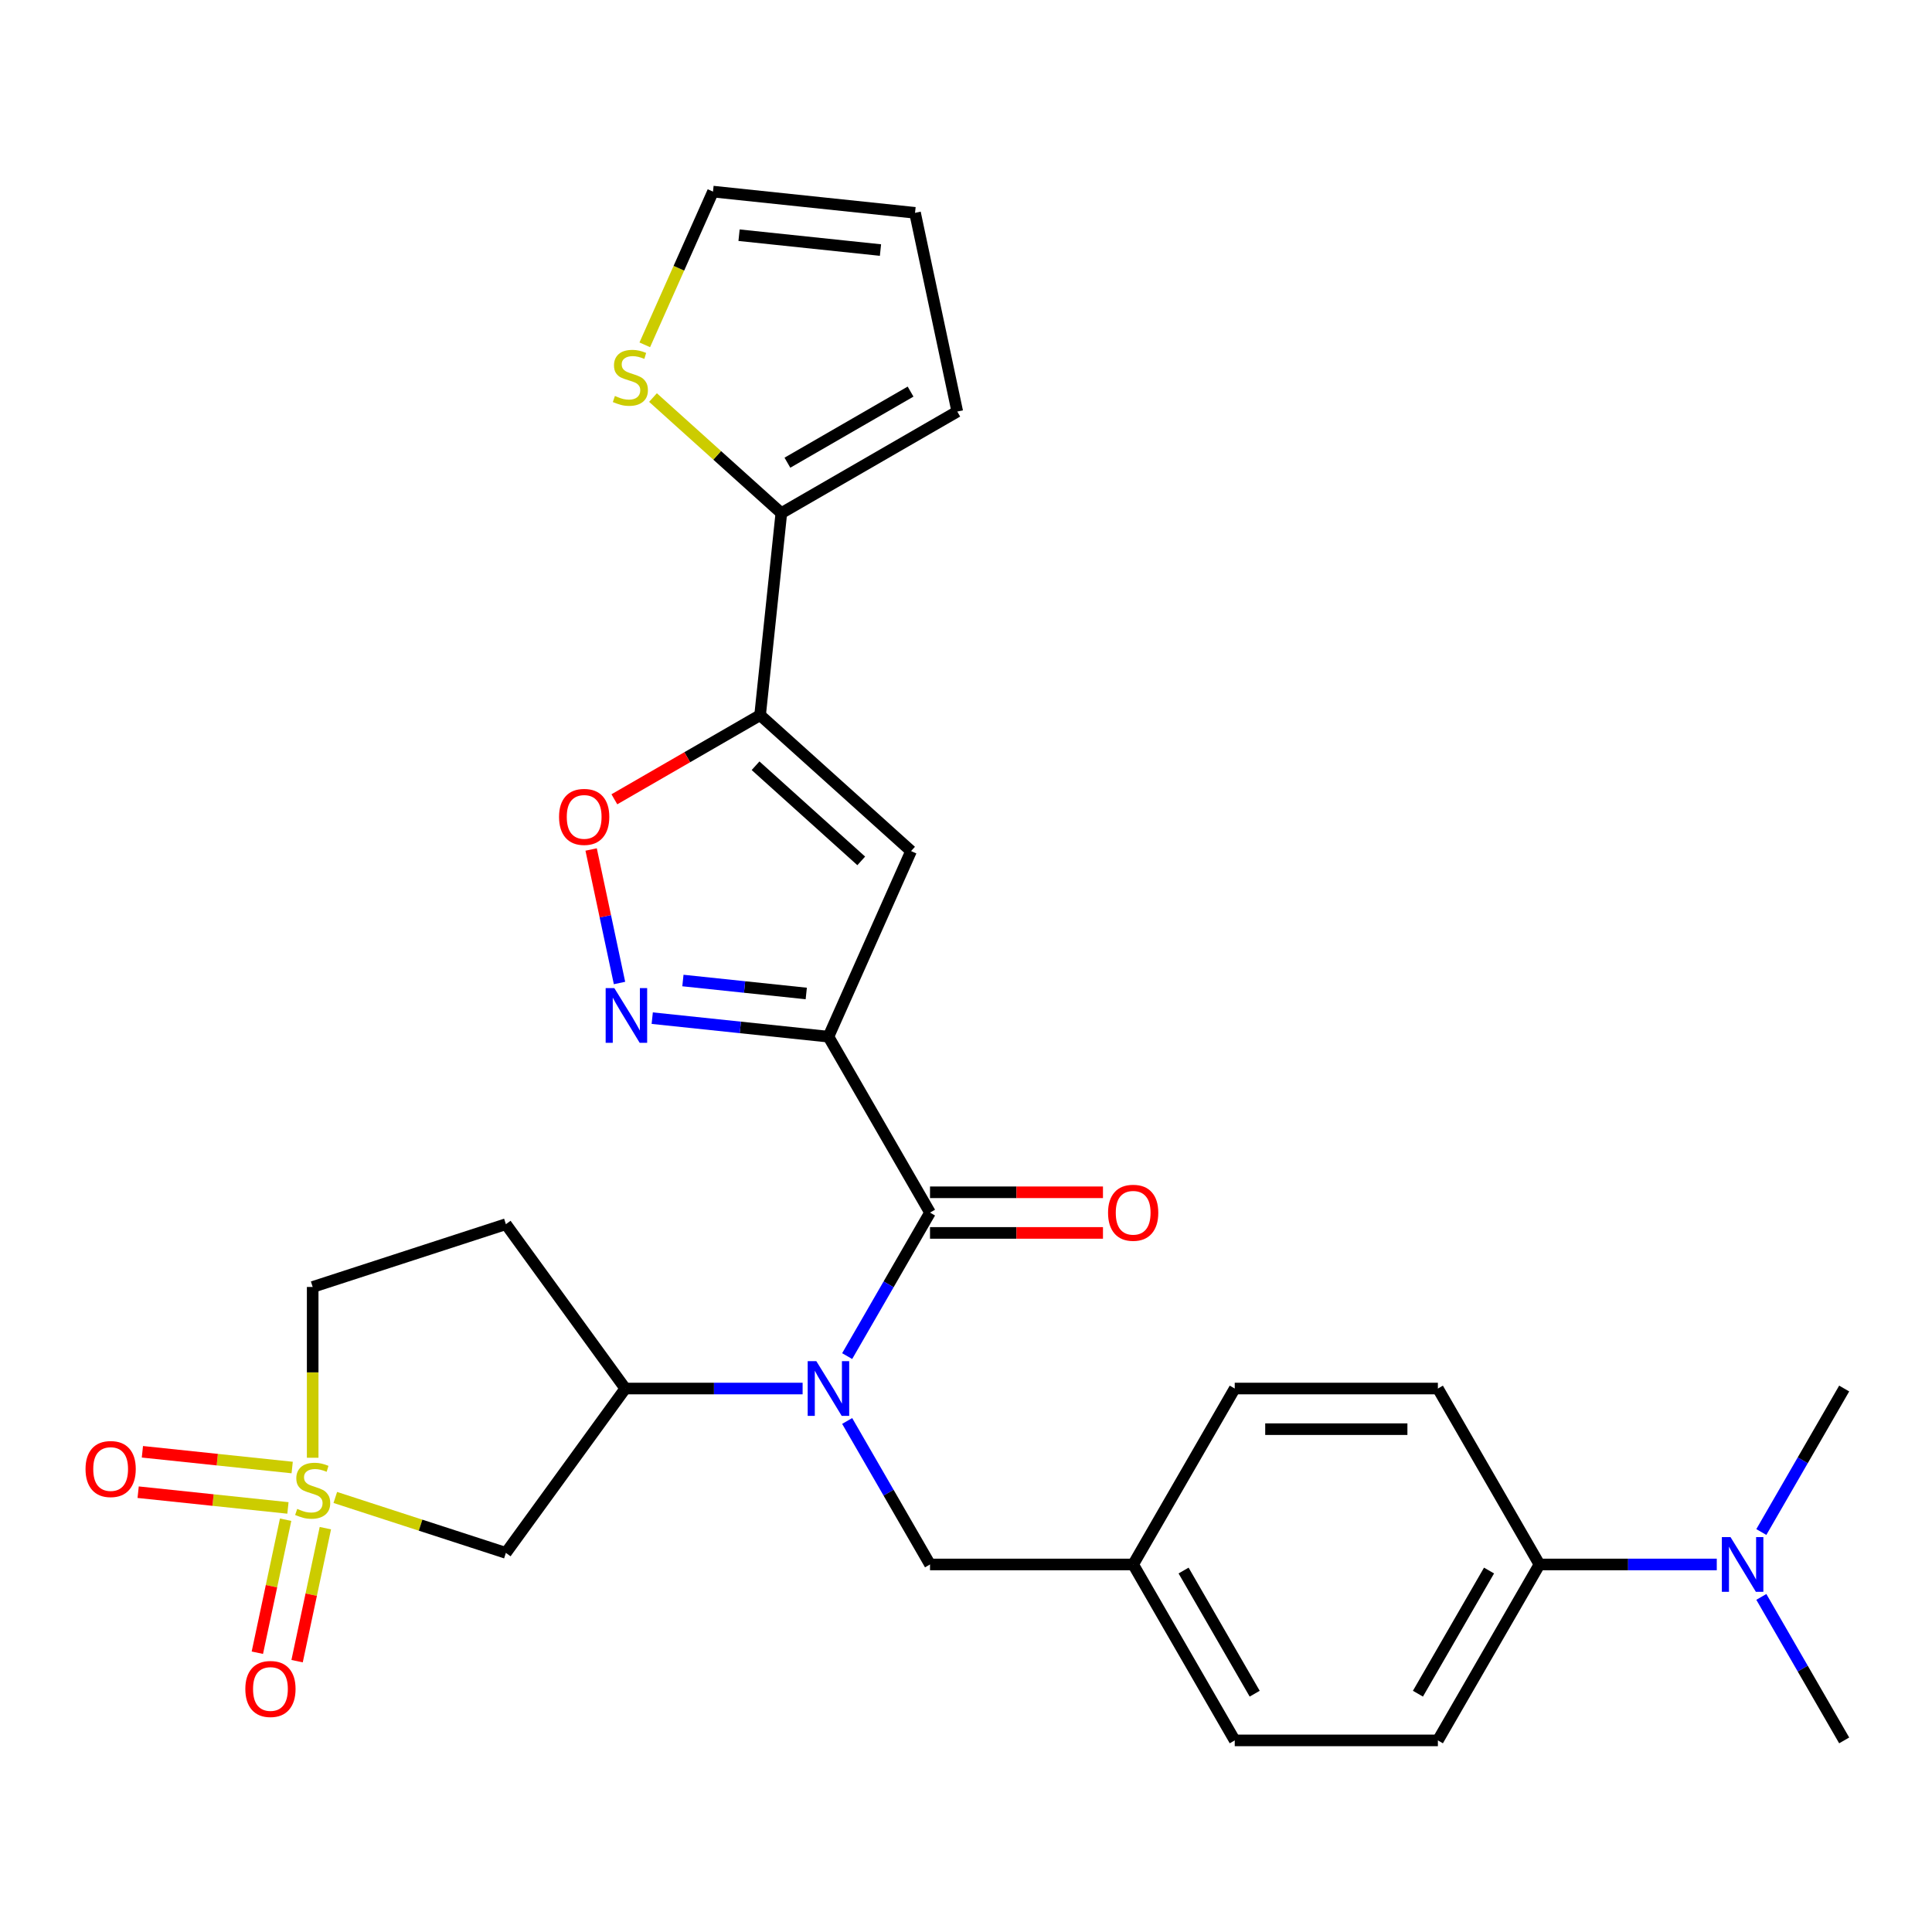 <?xml version='1.0' encoding='iso-8859-1'?>
<svg version='1.1' baseProfile='full'
              xmlns='http://www.w3.org/2000/svg'
                      xmlns:rdkit='http://www.rdkit.org/xml'
                      xmlns:xlink='http://www.w3.org/1999/xlink'
                  xml:space='preserve'
width='1000px' height='1000px' viewBox='0 0 1000 1000'>
<!-- END OF HEADER -->
<rect style='opacity:1.0;fill:#FFFFFF;stroke:none' width='1000' height='1000' x='0' y='0'> </rect>
<path class='bond-1' d='M 428.8,536.58 L 481.375,627.642' style='fill:none;fill-rule:evenodd;stroke:#000000;stroke-width:6px;stroke-linecap:butt;stroke-linejoin:miter;stroke-opacity:1' />
<path class='bond-3' d='M 428.8,536.58 L 471.568,440.521' style='fill:none;fill-rule:evenodd;stroke:#000000;stroke-width:6px;stroke-linecap:butt;stroke-linejoin:miter;stroke-opacity:1' />
<path class='bond-4' d='M 428.8,536.58 L 383.198,531.787' style='fill:none;fill-rule:evenodd;stroke:#000000;stroke-width:6px;stroke-linecap:butt;stroke-linejoin:miter;stroke-opacity:1' />
<path class='bond-4' d='M 383.198,531.787 L 337.596,526.994' style='fill:none;fill-rule:evenodd;stroke:#0000FF;stroke-width:6px;stroke-linecap:butt;stroke-linejoin:miter;stroke-opacity:1' />
<path class='bond-4' d='M 417.318,514.227 L 385.397,510.872' style='fill:none;fill-rule:evenodd;stroke:#000000;stroke-width:6px;stroke-linecap:butt;stroke-linejoin:miter;stroke-opacity:1' />
<path class='bond-4' d='M 385.397,510.872 L 353.475,507.517' style='fill:none;fill-rule:evenodd;stroke:#0000FF;stroke-width:6px;stroke-linecap:butt;stroke-linejoin:miter;stroke-opacity:1' />
<path class='bond-0' d='M 173.552,775.082 L 217.699,789.426' style='fill:none;fill-rule:evenodd;stroke:#CCCC00;stroke-width:6px;stroke-linecap:butt;stroke-linejoin:miter;stroke-opacity:1' />
<path class='bond-0' d='M 217.699,789.426 L 261.846,803.771' style='fill:none;fill-rule:evenodd;stroke:#000000;stroke-width:6px;stroke-linecap:butt;stroke-linejoin:miter;stroke-opacity:1' />
<path class='bond-11' d='M 147.837,786.6 L 140.521,821.021' style='fill:none;fill-rule:evenodd;stroke:#CCCC00;stroke-width:6px;stroke-linecap:butt;stroke-linejoin:miter;stroke-opacity:1' />
<path class='bond-11' d='M 140.521,821.021 L 133.204,855.442' style='fill:none;fill-rule:evenodd;stroke:#FF0000;stroke-width:6px;stroke-linecap:butt;stroke-linejoin:miter;stroke-opacity:1' />
<path class='bond-11' d='M 168.407,790.973 L 161.091,825.393' style='fill:none;fill-rule:evenodd;stroke:#CCCC00;stroke-width:6px;stroke-linecap:butt;stroke-linejoin:miter;stroke-opacity:1' />
<path class='bond-11' d='M 161.091,825.393 L 153.775,859.814' style='fill:none;fill-rule:evenodd;stroke:#FF0000;stroke-width:6px;stroke-linecap:butt;stroke-linejoin:miter;stroke-opacity:1' />
<path class='bond-12' d='M 151.234,759.59 L 112.469,755.516' style='fill:none;fill-rule:evenodd;stroke:#CCCC00;stroke-width:6px;stroke-linecap:butt;stroke-linejoin:miter;stroke-opacity:1' />
<path class='bond-12' d='M 112.469,755.516 L 73.704,751.441' style='fill:none;fill-rule:evenodd;stroke:#FF0000;stroke-width:6px;stroke-linecap:butt;stroke-linejoin:miter;stroke-opacity:1' />
<path class='bond-12' d='M 149.036,780.504 L 110.271,776.43' style='fill:none;fill-rule:evenodd;stroke:#CCCC00;stroke-width:6px;stroke-linecap:butt;stroke-linejoin:miter;stroke-opacity:1' />
<path class='bond-12' d='M 110.271,776.43 L 71.506,772.356' style='fill:none;fill-rule:evenodd;stroke:#FF0000;stroke-width:6px;stroke-linecap:butt;stroke-linejoin:miter;stroke-opacity:1' />
<path class='bond-31' d='M 161.844,754.529 L 161.844,710.329' style='fill:none;fill-rule:evenodd;stroke:#CCCC00;stroke-width:6px;stroke-linecap:butt;stroke-linejoin:miter;stroke-opacity:1' />
<path class='bond-31' d='M 161.844,710.329 L 161.844,666.129' style='fill:none;fill-rule:evenodd;stroke:#000000;stroke-width:6px;stroke-linecap:butt;stroke-linejoin:miter;stroke-opacity:1' />
<path class='bond-5' d='M 481.375,627.642 L 459.934,664.778' style='fill:none;fill-rule:evenodd;stroke:#000000;stroke-width:6px;stroke-linecap:butt;stroke-linejoin:miter;stroke-opacity:1' />
<path class='bond-5' d='M 459.934,664.778 L 438.493,701.915' style='fill:none;fill-rule:evenodd;stroke:#0000FF;stroke-width:6px;stroke-linecap:butt;stroke-linejoin:miter;stroke-opacity:1' />
<path class='bond-16' d='M 481.375,638.156 L 526.135,638.156' style='fill:none;fill-rule:evenodd;stroke:#000000;stroke-width:6px;stroke-linecap:butt;stroke-linejoin:miter;stroke-opacity:1' />
<path class='bond-16' d='M 526.135,638.156 L 570.895,638.156' style='fill:none;fill-rule:evenodd;stroke:#FF0000;stroke-width:6px;stroke-linecap:butt;stroke-linejoin:miter;stroke-opacity:1' />
<path class='bond-16' d='M 481.375,617.127 L 526.135,617.127' style='fill:none;fill-rule:evenodd;stroke:#000000;stroke-width:6px;stroke-linecap:butt;stroke-linejoin:miter;stroke-opacity:1' />
<path class='bond-16' d='M 526.135,617.127 L 570.895,617.127' style='fill:none;fill-rule:evenodd;stroke:#FF0000;stroke-width:6px;stroke-linecap:butt;stroke-linejoin:miter;stroke-opacity:1' />
<path class='bond-2' d='M 393.427,370.163 L 471.568,440.521' style='fill:none;fill-rule:evenodd;stroke:#000000;stroke-width:6px;stroke-linecap:butt;stroke-linejoin:miter;stroke-opacity:1' />
<path class='bond-2' d='M 391.077,396.345 L 445.776,445.596' style='fill:none;fill-rule:evenodd;stroke:#000000;stroke-width:6px;stroke-linecap:butt;stroke-linejoin:miter;stroke-opacity:1' />
<path class='bond-9' d='M 393.427,370.163 L 404.419,265.59' style='fill:none;fill-rule:evenodd;stroke:#000000;stroke-width:6px;stroke-linecap:butt;stroke-linejoin:miter;stroke-opacity:1' />
<path class='bond-29' d='M 393.427,370.163 L 355.711,391.939' style='fill:none;fill-rule:evenodd;stroke:#000000;stroke-width:6px;stroke-linecap:butt;stroke-linejoin:miter;stroke-opacity:1' />
<path class='bond-29' d='M 355.711,391.939 L 317.994,413.714' style='fill:none;fill-rule:evenodd;stroke:#FF0000;stroke-width:6px;stroke-linecap:butt;stroke-linejoin:miter;stroke-opacity:1' />
<path class='bond-7' d='M 320.659,508.8 L 313.315,474.249' style='fill:none;fill-rule:evenodd;stroke:#0000FF;stroke-width:6px;stroke-linecap:butt;stroke-linejoin:miter;stroke-opacity:1' />
<path class='bond-7' d='M 313.315,474.249 L 305.971,439.697' style='fill:none;fill-rule:evenodd;stroke:#FF0000;stroke-width:6px;stroke-linecap:butt;stroke-linejoin:miter;stroke-opacity:1' />
<path class='bond-8' d='M 415.432,718.703 L 369.542,718.703' style='fill:none;fill-rule:evenodd;stroke:#0000FF;stroke-width:6px;stroke-linecap:butt;stroke-linejoin:miter;stroke-opacity:1' />
<path class='bond-8' d='M 369.542,718.703 L 323.651,718.703' style='fill:none;fill-rule:evenodd;stroke:#000000;stroke-width:6px;stroke-linecap:butt;stroke-linejoin:miter;stroke-opacity:1' />
<path class='bond-14' d='M 438.493,735.492 L 459.934,772.629' style='fill:none;fill-rule:evenodd;stroke:#0000FF;stroke-width:6px;stroke-linecap:butt;stroke-linejoin:miter;stroke-opacity:1' />
<path class='bond-14' d='M 459.934,772.629 L 481.375,809.765' style='fill:none;fill-rule:evenodd;stroke:#000000;stroke-width:6px;stroke-linecap:butt;stroke-linejoin:miter;stroke-opacity:1' />
<path class='bond-6' d='M 261.846,803.771 L 323.651,718.703' style='fill:none;fill-rule:evenodd;stroke:#000000;stroke-width:6px;stroke-linecap:butt;stroke-linejoin:miter;stroke-opacity:1' />
<path class='bond-13' d='M 323.651,718.703 L 261.846,633.636' style='fill:none;fill-rule:evenodd;stroke:#000000;stroke-width:6px;stroke-linecap:butt;stroke-linejoin:miter;stroke-opacity:1' />
<path class='bond-10' d='M 404.419,265.59 L 371.202,235.682' style='fill:none;fill-rule:evenodd;stroke:#000000;stroke-width:6px;stroke-linecap:butt;stroke-linejoin:miter;stroke-opacity:1' />
<path class='bond-10' d='M 371.202,235.682 L 337.986,205.774' style='fill:none;fill-rule:evenodd;stroke:#CCCC00;stroke-width:6px;stroke-linecap:butt;stroke-linejoin:miter;stroke-opacity:1' />
<path class='bond-18' d='M 404.419,265.59 L 495.48,213.016' style='fill:none;fill-rule:evenodd;stroke:#000000;stroke-width:6px;stroke-linecap:butt;stroke-linejoin:miter;stroke-opacity:1' />
<path class='bond-18' d='M 407.563,239.492 L 471.306,202.689' style='fill:none;fill-rule:evenodd;stroke:#000000;stroke-width:6px;stroke-linecap:butt;stroke-linejoin:miter;stroke-opacity:1' />
<path class='bond-20' d='M 333.735,178.483 L 351.39,138.828' style='fill:none;fill-rule:evenodd;stroke:#CCCC00;stroke-width:6px;stroke-linecap:butt;stroke-linejoin:miter;stroke-opacity:1' />
<path class='bond-20' d='M 351.39,138.828 L 369.046,99.173' style='fill:none;fill-rule:evenodd;stroke:#000000;stroke-width:6px;stroke-linecap:butt;stroke-linejoin:miter;stroke-opacity:1' />
<path class='bond-15' d='M 261.846,633.636 L 161.844,666.129' style='fill:none;fill-rule:evenodd;stroke:#000000;stroke-width:6px;stroke-linecap:butt;stroke-linejoin:miter;stroke-opacity:1' />
<path class='bond-24' d='M 481.375,809.765 L 586.524,809.765' style='fill:none;fill-rule:evenodd;stroke:#000000;stroke-width:6px;stroke-linecap:butt;stroke-linejoin:miter;stroke-opacity:1' />
<path class='bond-17' d='M 796.822,809.765 L 744.247,900.827' style='fill:none;fill-rule:evenodd;stroke:#000000;stroke-width:6px;stroke-linecap:butt;stroke-linejoin:miter;stroke-opacity:1' />
<path class='bond-17' d='M 770.723,812.909 L 733.921,876.653' style='fill:none;fill-rule:evenodd;stroke:#000000;stroke-width:6px;stroke-linecap:butt;stroke-linejoin:miter;stroke-opacity:1' />
<path class='bond-19' d='M 796.822,809.765 L 842.712,809.765' style='fill:none;fill-rule:evenodd;stroke:#000000;stroke-width:6px;stroke-linecap:butt;stroke-linejoin:miter;stroke-opacity:1' />
<path class='bond-19' d='M 842.712,809.765 L 888.602,809.765' style='fill:none;fill-rule:evenodd;stroke:#0000FF;stroke-width:6px;stroke-linecap:butt;stroke-linejoin:miter;stroke-opacity:1' />
<path class='bond-32' d='M 796.822,809.765 L 744.247,718.703' style='fill:none;fill-rule:evenodd;stroke:#000000;stroke-width:6px;stroke-linecap:butt;stroke-linejoin:miter;stroke-opacity:1' />
<path class='bond-21' d='M 495.48,213.016 L 473.619,110.164' style='fill:none;fill-rule:evenodd;stroke:#000000;stroke-width:6px;stroke-linecap:butt;stroke-linejoin:miter;stroke-opacity:1' />
<path class='bond-27' d='M 911.664,826.554 L 933.105,863.69' style='fill:none;fill-rule:evenodd;stroke:#0000FF;stroke-width:6px;stroke-linecap:butt;stroke-linejoin:miter;stroke-opacity:1' />
<path class='bond-27' d='M 933.105,863.69 L 954.545,900.827' style='fill:none;fill-rule:evenodd;stroke:#000000;stroke-width:6px;stroke-linecap:butt;stroke-linejoin:miter;stroke-opacity:1' />
<path class='bond-28' d='M 911.664,792.976 L 933.105,755.84' style='fill:none;fill-rule:evenodd;stroke:#0000FF;stroke-width:6px;stroke-linecap:butt;stroke-linejoin:miter;stroke-opacity:1' />
<path class='bond-28' d='M 933.105,755.84 L 954.545,718.703' style='fill:none;fill-rule:evenodd;stroke:#000000;stroke-width:6px;stroke-linecap:butt;stroke-linejoin:miter;stroke-opacity:1' />
<path class='bond-30' d='M 369.046,99.173 L 473.619,110.164' style='fill:none;fill-rule:evenodd;stroke:#000000;stroke-width:6px;stroke-linecap:butt;stroke-linejoin:miter;stroke-opacity:1' />
<path class='bond-30' d='M 382.533,121.737 L 455.734,129.43' style='fill:none;fill-rule:evenodd;stroke:#000000;stroke-width:6px;stroke-linecap:butt;stroke-linejoin:miter;stroke-opacity:1' />
<path class='bond-22' d='M 744.247,900.827 L 639.098,900.827' style='fill:none;fill-rule:evenodd;stroke:#000000;stroke-width:6px;stroke-linecap:butt;stroke-linejoin:miter;stroke-opacity:1' />
<path class='bond-23' d='M 744.247,718.703 L 639.098,718.703' style='fill:none;fill-rule:evenodd;stroke:#000000;stroke-width:6px;stroke-linecap:butt;stroke-linejoin:miter;stroke-opacity:1' />
<path class='bond-23' d='M 728.475,739.733 L 654.871,739.733' style='fill:none;fill-rule:evenodd;stroke:#000000;stroke-width:6px;stroke-linecap:butt;stroke-linejoin:miter;stroke-opacity:1' />
<path class='bond-25' d='M 586.524,809.765 L 639.098,718.703' style='fill:none;fill-rule:evenodd;stroke:#000000;stroke-width:6px;stroke-linecap:butt;stroke-linejoin:miter;stroke-opacity:1' />
<path class='bond-26' d='M 586.524,809.765 L 639.098,900.827' style='fill:none;fill-rule:evenodd;stroke:#000000;stroke-width:6px;stroke-linecap:butt;stroke-linejoin:miter;stroke-opacity:1' />
<path class='bond-26' d='M 612.622,812.909 L 649.425,876.653' style='fill:none;fill-rule:evenodd;stroke:#000000;stroke-width:6px;stroke-linecap:butt;stroke-linejoin:miter;stroke-opacity:1' />
<path  class='atom-1' d='M 153.844 780.998
Q 154.164 781.118, 155.484 781.678
Q 156.804 782.238, 158.244 782.598
Q 159.724 782.918, 161.164 782.918
Q 163.844 782.918, 165.404 781.638
Q 166.964 780.318, 166.964 778.038
Q 166.964 776.478, 166.164 775.518
Q 165.404 774.558, 164.204 774.038
Q 163.004 773.518, 161.004 772.918
Q 158.484 772.158, 156.964 771.438
Q 155.484 770.718, 154.404 769.198
Q 153.364 767.678, 153.364 765.118
Q 153.364 761.558, 155.764 759.358
Q 158.204 757.158, 163.004 757.158
Q 166.284 757.158, 170.004 758.718
L 169.084 761.798
Q 165.684 760.398, 163.124 760.398
Q 160.364 760.398, 158.844 761.558
Q 157.324 762.678, 157.364 764.638
Q 157.364 766.158, 158.124 767.078
Q 158.924 767.998, 160.044 768.518
Q 161.204 769.038, 163.124 769.638
Q 165.684 770.438, 167.204 771.238
Q 168.724 772.038, 169.804 773.678
Q 170.924 775.278, 170.924 778.038
Q 170.924 781.958, 168.284 784.078
Q 165.684 786.158, 161.324 786.158
Q 158.804 786.158, 156.884 785.598
Q 155.004 785.078, 152.764 784.158
L 153.844 780.998
' fill='#CCCC00'/>
<path  class='atom-5' d='M 317.967 511.429
L 327.247 526.429
Q 328.167 527.909, 329.647 530.589
Q 331.127 533.269, 331.207 533.429
L 331.207 511.429
L 334.967 511.429
L 334.967 539.749
L 331.087 539.749
L 321.127 523.349
Q 319.967 521.429, 318.727 519.229
Q 317.527 517.029, 317.167 516.349
L 317.167 539.749
L 313.487 539.749
L 313.487 511.429
L 317.967 511.429
' fill='#0000FF'/>
<path  class='atom-6' d='M 422.54 704.543
L 431.82 719.543
Q 432.74 721.023, 434.22 723.703
Q 435.7 726.383, 435.78 726.543
L 435.78 704.543
L 439.54 704.543
L 439.54 732.863
L 435.66 732.863
L 425.7 716.463
Q 424.54 714.543, 423.3 712.343
Q 422.1 710.143, 421.74 709.463
L 421.74 732.863
L 418.06 732.863
L 418.06 704.543
L 422.54 704.543
' fill='#0000FF'/>
<path  class='atom-8' d='M 289.366 422.818
Q 289.366 416.018, 292.726 412.218
Q 296.086 408.418, 302.366 408.418
Q 308.646 408.418, 312.006 412.218
Q 315.366 416.018, 315.366 422.818
Q 315.366 429.698, 311.966 433.618
Q 308.566 437.498, 302.366 437.498
Q 296.126 437.498, 292.726 433.618
Q 289.366 429.738, 289.366 422.818
M 302.366 434.298
Q 306.686 434.298, 309.006 431.418
Q 311.366 428.498, 311.366 422.818
Q 311.366 417.258, 309.006 414.458
Q 306.686 411.618, 302.366 411.618
Q 298.046 411.618, 295.686 414.418
Q 293.366 417.218, 293.366 422.818
Q 293.366 428.538, 295.686 431.418
Q 298.046 434.298, 302.366 434.298
' fill='#FF0000'/>
<path  class='atom-11' d='M 318.278 204.952
Q 318.598 205.072, 319.918 205.632
Q 321.238 206.192, 322.678 206.552
Q 324.158 206.872, 325.598 206.872
Q 328.278 206.872, 329.838 205.592
Q 331.398 204.272, 331.398 201.992
Q 331.398 200.432, 330.598 199.472
Q 329.838 198.512, 328.638 197.992
Q 327.438 197.472, 325.438 196.872
Q 322.918 196.112, 321.398 195.392
Q 319.918 194.672, 318.838 193.152
Q 317.798 191.632, 317.798 189.072
Q 317.798 185.512, 320.198 183.312
Q 322.638 181.112, 327.438 181.112
Q 330.718 181.112, 334.438 182.672
L 333.518 185.752
Q 330.118 184.352, 327.558 184.352
Q 324.798 184.352, 323.278 185.512
Q 321.758 186.632, 321.798 188.592
Q 321.798 190.112, 322.558 191.032
Q 323.358 191.952, 324.478 192.472
Q 325.638 192.992, 327.558 193.592
Q 330.118 194.392, 331.638 195.192
Q 333.158 195.992, 334.238 197.632
Q 335.358 199.232, 335.358 201.992
Q 335.358 205.912, 332.718 208.032
Q 330.118 210.112, 325.758 210.112
Q 323.238 210.112, 321.318 209.552
Q 319.438 209.032, 317.198 208.112
L 318.278 204.952
' fill='#CCCC00'/>
<path  class='atom-12' d='M 126.982 874.209
Q 126.982 867.409, 130.342 863.609
Q 133.702 859.809, 139.982 859.809
Q 146.262 859.809, 149.622 863.609
Q 152.982 867.409, 152.982 874.209
Q 152.982 881.089, 149.582 885.009
Q 146.182 888.889, 139.982 888.889
Q 133.742 888.889, 130.342 885.009
Q 126.982 881.129, 126.982 874.209
M 139.982 885.689
Q 144.302 885.689, 146.622 882.809
Q 148.982 879.889, 148.982 874.209
Q 148.982 868.649, 146.622 865.849
Q 144.302 863.009, 139.982 863.009
Q 135.662 863.009, 133.302 865.809
Q 130.982 868.609, 130.982 874.209
Q 130.982 879.929, 133.302 882.809
Q 135.662 885.689, 139.982 885.689
' fill='#FF0000'/>
<path  class='atom-13' d='M 44.271 760.367
Q 44.271 753.567, 47.631 749.767
Q 50.991 745.967, 57.271 745.967
Q 63.551 745.967, 66.911 749.767
Q 70.271 753.567, 70.271 760.367
Q 70.271 767.247, 66.871 771.167
Q 63.471 775.047, 57.271 775.047
Q 51.031 775.047, 47.631 771.167
Q 44.271 767.287, 44.271 760.367
M 57.271 771.847
Q 61.591 771.847, 63.911 768.967
Q 66.271 766.047, 66.271 760.367
Q 66.271 754.807, 63.911 752.007
Q 61.591 749.167, 57.271 749.167
Q 52.951 749.167, 50.591 751.967
Q 48.271 754.767, 48.271 760.367
Q 48.271 766.087, 50.591 768.967
Q 52.951 771.847, 57.271 771.847
' fill='#FF0000'/>
<path  class='atom-17' d='M 573.524 627.722
Q 573.524 620.922, 576.884 617.122
Q 580.244 613.322, 586.524 613.322
Q 592.804 613.322, 596.164 617.122
Q 599.524 620.922, 599.524 627.722
Q 599.524 634.602, 596.124 638.522
Q 592.724 642.402, 586.524 642.402
Q 580.284 642.402, 576.884 638.522
Q 573.524 634.642, 573.524 627.722
M 586.524 639.202
Q 590.844 639.202, 593.164 636.322
Q 595.524 633.402, 595.524 627.722
Q 595.524 622.162, 593.164 619.362
Q 590.844 616.522, 586.524 616.522
Q 582.204 616.522, 579.844 619.322
Q 577.524 622.122, 577.524 627.722
Q 577.524 633.442, 579.844 636.322
Q 582.204 639.202, 586.524 639.202
' fill='#FF0000'/>
<path  class='atom-20' d='M 895.711 795.605
L 904.991 810.605
Q 905.911 812.085, 907.391 814.765
Q 908.871 817.445, 908.951 817.605
L 908.951 795.605
L 912.711 795.605
L 912.711 823.925
L 908.831 823.925
L 898.871 807.525
Q 897.711 805.605, 896.471 803.405
Q 895.271 801.205, 894.911 800.525
L 894.911 823.925
L 891.231 823.925
L 891.231 795.605
L 895.711 795.605
' fill='#0000FF'/>
</svg>

